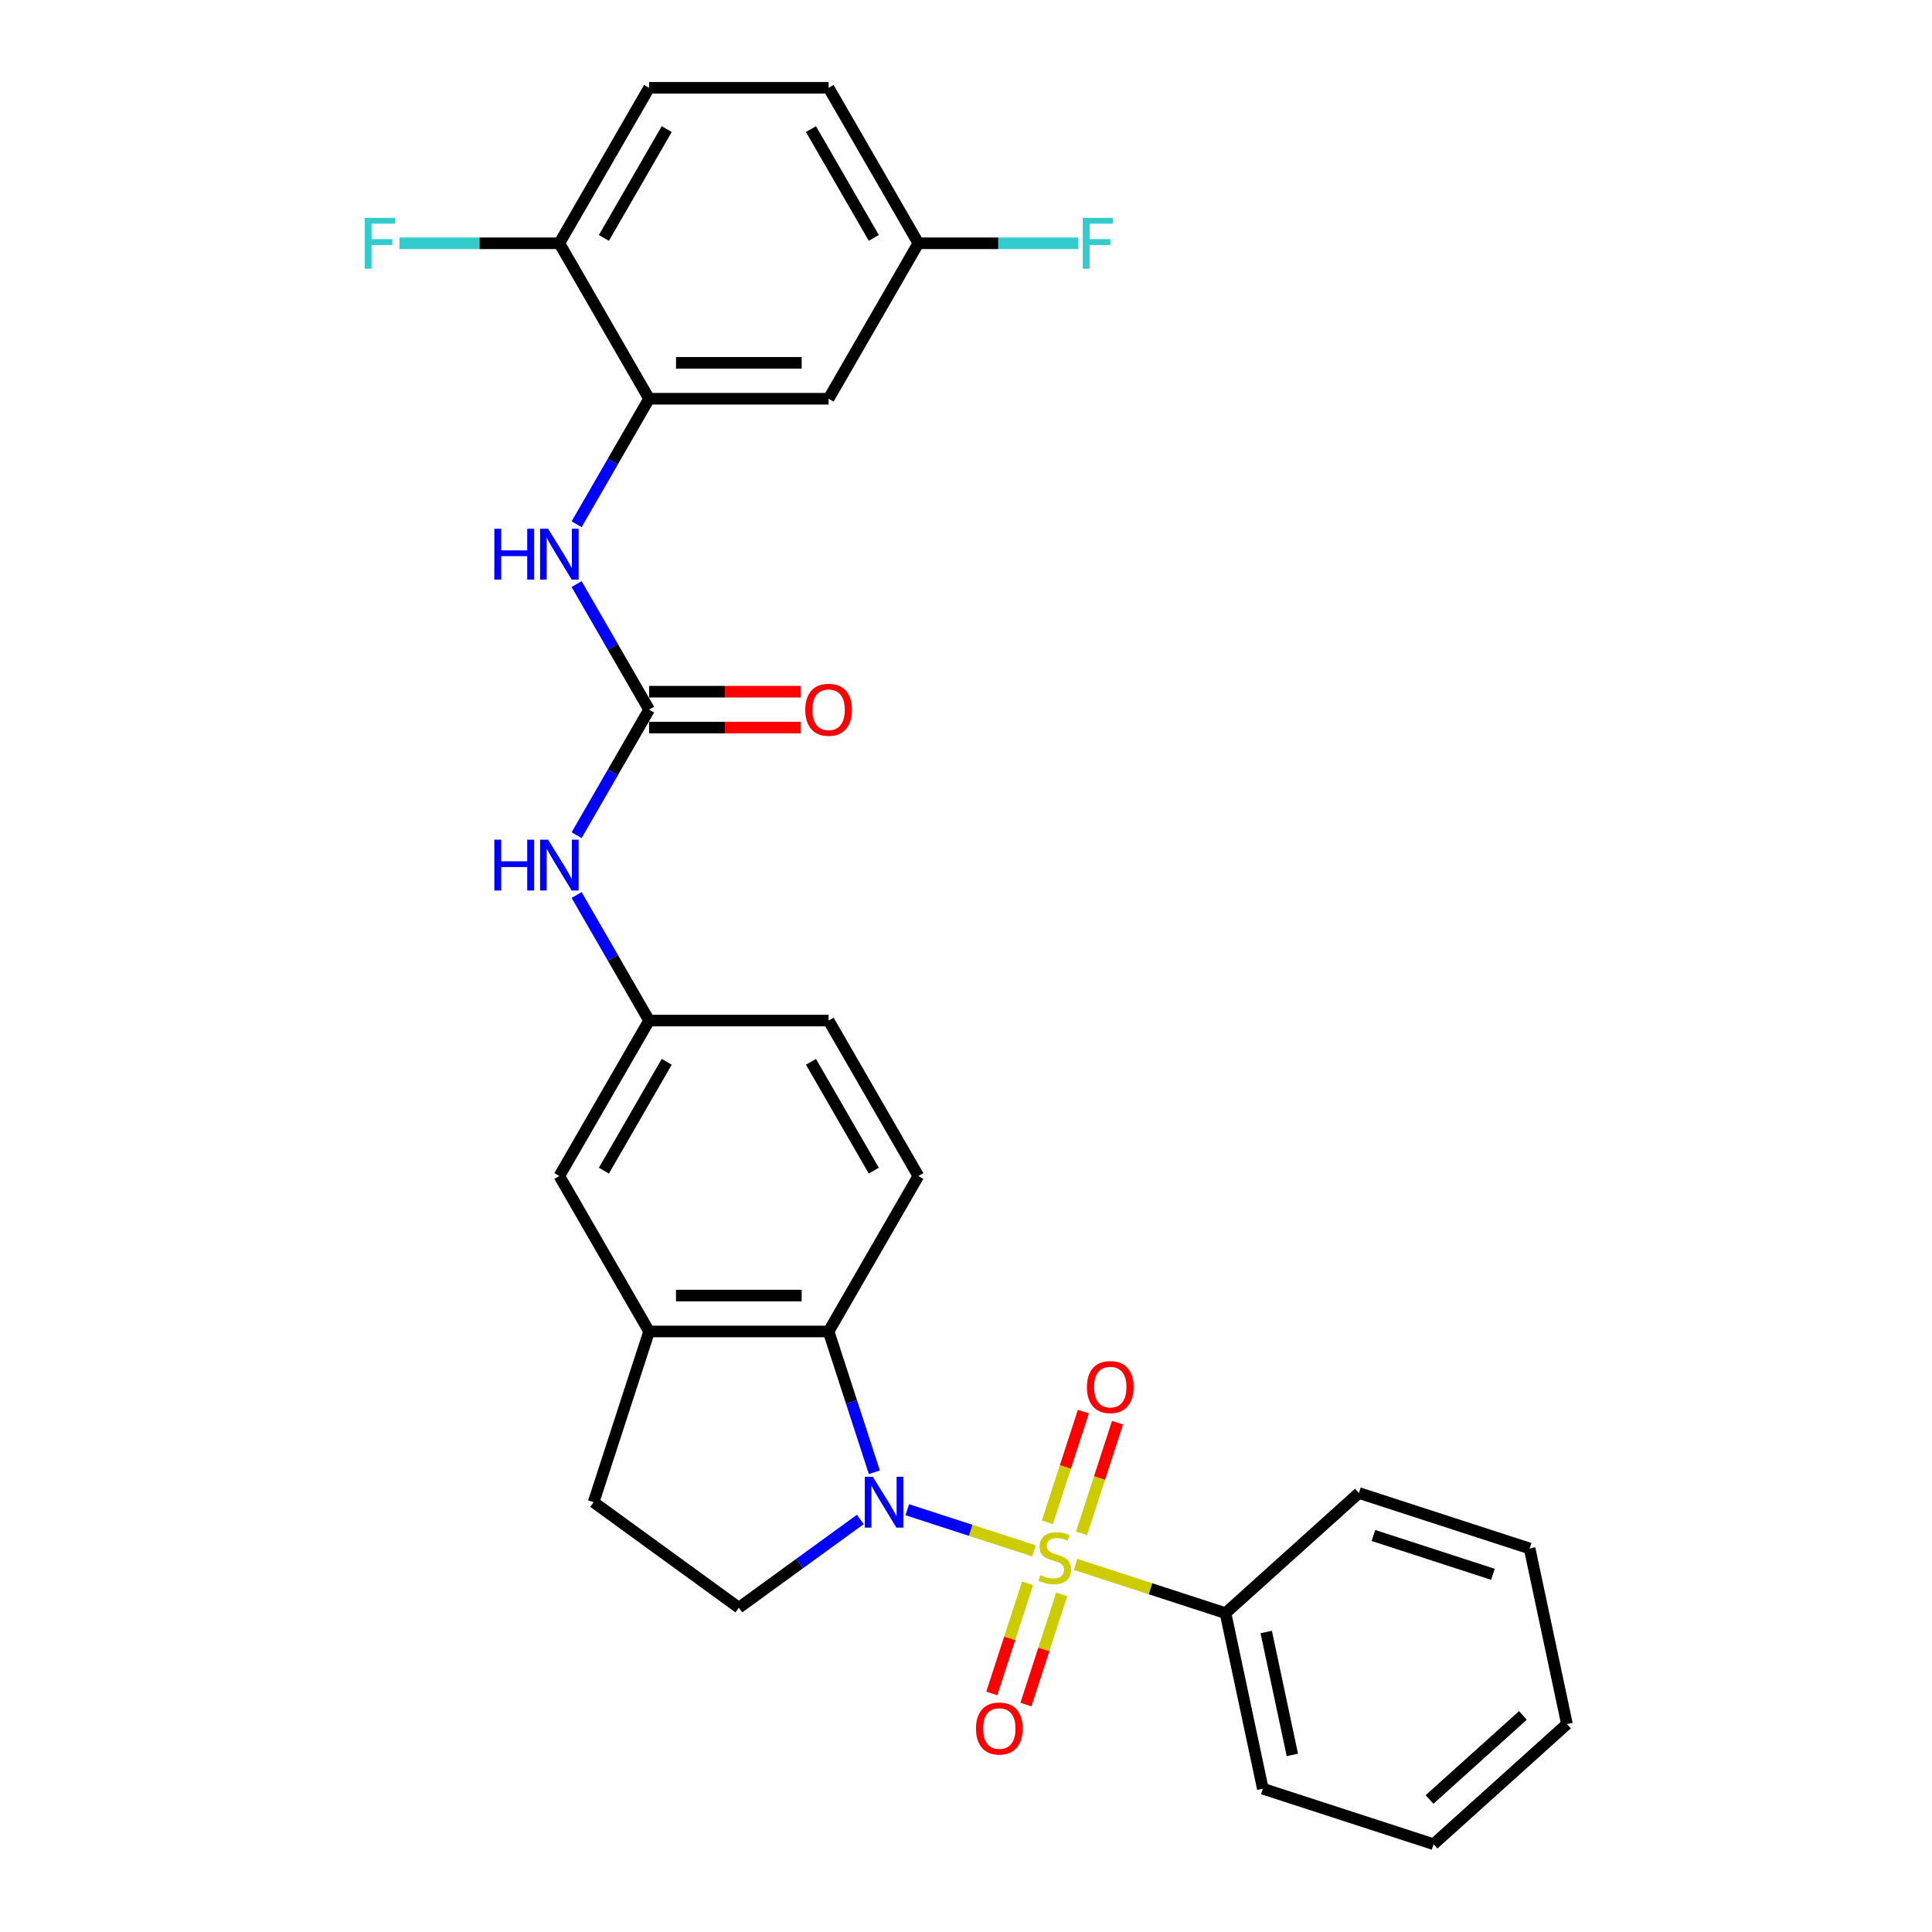 <?xml version='1.0' encoding='iso-8859-1'?>
<svg version='1.1' baseProfile='full'
              xmlns='http://www.w3.org/2000/svg'
                      xmlns:rdkit='http://www.rdkit.org/xml'
                      xmlns:xlink='http://www.w3.org/1999/xlink'
                  xml:space='preserve'
width='1000px' height='1000px' viewBox='0 0 1000 1000'>
<!-- END OF HEADER -->
<rect style='opacity:1.0;fill:#FFFFFF;stroke:none' width='1000' height='1000' x='0' y='0'> </rect>
<path class='bond-0' d='M 535.199,802.746 L 502.406,792.09' style='fill:none;fill-rule:evenodd;stroke:#CCCC00;stroke-width:6px;stroke-linecap:butt;stroke-linejoin:miter;stroke-opacity:1' />
<path class='bond-0' d='M 502.406,792.09 L 469.613,781.435' style='fill:none;fill-rule:evenodd;stroke:#0000FF;stroke-width:6px;stroke-linecap:butt;stroke-linejoin:miter;stroke-opacity:1' />
<path class='bond-7' d='M 559.812,793.671 L 569.12,765.025' style='fill:none;fill-rule:evenodd;stroke:#CCCC00;stroke-width:6px;stroke-linecap:butt;stroke-linejoin:miter;stroke-opacity:1' />
<path class='bond-7' d='M 569.12,765.025 L 578.427,736.379' style='fill:none;fill-rule:evenodd;stroke:#FF0000;stroke-width:6px;stroke-linecap:butt;stroke-linejoin:miter;stroke-opacity:1' />
<path class='bond-7' d='M 542.139,787.928 L 551.447,759.283' style='fill:none;fill-rule:evenodd;stroke:#CCCC00;stroke-width:6px;stroke-linecap:butt;stroke-linejoin:miter;stroke-opacity:1' />
<path class='bond-7' d='M 551.447,759.283 L 560.754,730.637' style='fill:none;fill-rule:evenodd;stroke:#FF0000;stroke-width:6px;stroke-linecap:butt;stroke-linejoin:miter;stroke-opacity:1' />
<path class='bond-8' d='M 531.875,819.518 L 522.613,848.025' style='fill:none;fill-rule:evenodd;stroke:#CCCC00;stroke-width:6px;stroke-linecap:butt;stroke-linejoin:miter;stroke-opacity:1' />
<path class='bond-8' d='M 522.613,848.025 L 513.35,876.531' style='fill:none;fill-rule:evenodd;stroke:#FF0000;stroke-width:6px;stroke-linecap:butt;stroke-linejoin:miter;stroke-opacity:1' />
<path class='bond-8' d='M 549.548,825.261 L 540.286,853.767' style='fill:none;fill-rule:evenodd;stroke:#CCCC00;stroke-width:6px;stroke-linecap:butt;stroke-linejoin:miter;stroke-opacity:1' />
<path class='bond-8' d='M 540.286,853.767 L 531.023,882.274' style='fill:none;fill-rule:evenodd;stroke:#FF0000;stroke-width:6px;stroke-linecap:butt;stroke-linejoin:miter;stroke-opacity:1' />
<path class='bond-9' d='M 556.717,809.737 L 595.52,822.345' style='fill:none;fill-rule:evenodd;stroke:#CCCC00;stroke-width:6px;stroke-linecap:butt;stroke-linejoin:miter;stroke-opacity:1' />
<path class='bond-9' d='M 595.52,822.345 L 634.323,834.953' style='fill:none;fill-rule:evenodd;stroke:#000000;stroke-width:6px;stroke-linecap:butt;stroke-linejoin:miter;stroke-opacity:1' />
<path class='bond-1' d='M 452.565,762.051 L 440.724,725.608' style='fill:none;fill-rule:evenodd;stroke:#0000FF;stroke-width:6px;stroke-linecap:butt;stroke-linejoin:miter;stroke-opacity:1' />
<path class='bond-1' d='M 440.724,725.608 L 428.883,689.166' style='fill:none;fill-rule:evenodd;stroke:#000000;stroke-width:6px;stroke-linecap:butt;stroke-linejoin:miter;stroke-opacity:1' />
<path class='bond-6' d='M 445.292,786.468 L 413.86,809.305' style='fill:none;fill-rule:evenodd;stroke:#0000FF;stroke-width:6px;stroke-linecap:butt;stroke-linejoin:miter;stroke-opacity:1' />
<path class='bond-6' d='M 413.86,809.305 L 382.427,832.142' style='fill:none;fill-rule:evenodd;stroke:#000000;stroke-width:6px;stroke-linecap:butt;stroke-linejoin:miter;stroke-opacity:1' />
<path class='bond-3' d='M 428.883,689.166 L 335.971,689.166' style='fill:none;fill-rule:evenodd;stroke:#000000;stroke-width:6px;stroke-linecap:butt;stroke-linejoin:miter;stroke-opacity:1' />
<path class='bond-3' d='M 414.946,670.584 L 349.908,670.584' style='fill:none;fill-rule:evenodd;stroke:#000000;stroke-width:6px;stroke-linecap:butt;stroke-linejoin:miter;stroke-opacity:1' />
<path class='bond-12' d='M 428.883,689.166 L 475.339,608.702' style='fill:none;fill-rule:evenodd;stroke:#000000;stroke-width:6px;stroke-linecap:butt;stroke-linejoin:miter;stroke-opacity:1' />
<path class='bond-2' d='M 335.971,367.31 L 317.211,399.803' style='fill:none;fill-rule:evenodd;stroke:#000000;stroke-width:6px;stroke-linecap:butt;stroke-linejoin:miter;stroke-opacity:1' />
<path class='bond-2' d='M 317.211,399.803 L 298.452,432.295' style='fill:none;fill-rule:evenodd;stroke:#0000FF;stroke-width:6px;stroke-linecap:butt;stroke-linejoin:miter;stroke-opacity:1' />
<path class='bond-5' d='M 335.971,367.31 L 317.211,334.818' style='fill:none;fill-rule:evenodd;stroke:#000000;stroke-width:6px;stroke-linecap:butt;stroke-linejoin:miter;stroke-opacity:1' />
<path class='bond-5' d='M 317.211,334.818 L 298.452,302.325' style='fill:none;fill-rule:evenodd;stroke:#0000FF;stroke-width:6px;stroke-linecap:butt;stroke-linejoin:miter;stroke-opacity:1' />
<path class='bond-17' d='M 335.971,376.601 L 375.226,376.601' style='fill:none;fill-rule:evenodd;stroke:#000000;stroke-width:6px;stroke-linecap:butt;stroke-linejoin:miter;stroke-opacity:1' />
<path class='bond-17' d='M 375.226,376.601 L 414.481,376.601' style='fill:none;fill-rule:evenodd;stroke:#FF0000;stroke-width:6px;stroke-linecap:butt;stroke-linejoin:miter;stroke-opacity:1' />
<path class='bond-17' d='M 335.971,358.019 L 375.226,358.019' style='fill:none;fill-rule:evenodd;stroke:#000000;stroke-width:6px;stroke-linecap:butt;stroke-linejoin:miter;stroke-opacity:1' />
<path class='bond-17' d='M 375.226,358.019 L 414.481,358.019' style='fill:none;fill-rule:evenodd;stroke:#FF0000;stroke-width:6px;stroke-linecap:butt;stroke-linejoin:miter;stroke-opacity:1' />
<path class='bond-14' d='M 335.971,689.166 L 289.515,608.702' style='fill:none;fill-rule:evenodd;stroke:#000000;stroke-width:6px;stroke-linecap:butt;stroke-linejoin:miter;stroke-opacity:1' />
<path class='bond-29' d='M 335.971,689.166 L 307.26,777.53' style='fill:none;fill-rule:evenodd;stroke:#000000;stroke-width:6px;stroke-linecap:butt;stroke-linejoin:miter;stroke-opacity:1' />
<path class='bond-4' d='M 335.971,206.382 L 317.211,238.875' style='fill:none;fill-rule:evenodd;stroke:#000000;stroke-width:6px;stroke-linecap:butt;stroke-linejoin:miter;stroke-opacity:1' />
<path class='bond-4' d='M 317.211,238.875 L 298.452,271.367' style='fill:none;fill-rule:evenodd;stroke:#0000FF;stroke-width:6px;stroke-linecap:butt;stroke-linejoin:miter;stroke-opacity:1' />
<path class='bond-11' d='M 335.971,206.382 L 428.883,206.382' style='fill:none;fill-rule:evenodd;stroke:#000000;stroke-width:6px;stroke-linecap:butt;stroke-linejoin:miter;stroke-opacity:1' />
<path class='bond-11' d='M 349.908,187.8 L 414.946,187.8' style='fill:none;fill-rule:evenodd;stroke:#000000;stroke-width:6px;stroke-linecap:butt;stroke-linejoin:miter;stroke-opacity:1' />
<path class='bond-13' d='M 335.971,206.382 L 289.515,125.918' style='fill:none;fill-rule:evenodd;stroke:#000000;stroke-width:6px;stroke-linecap:butt;stroke-linejoin:miter;stroke-opacity:1' />
<path class='bond-15' d='M 382.427,832.142 L 307.26,777.53' style='fill:none;fill-rule:evenodd;stroke:#000000;stroke-width:6px;stroke-linecap:butt;stroke-linejoin:miter;stroke-opacity:1' />
<path class='bond-24' d='M 634.323,834.953 L 653.64,925.834' style='fill:none;fill-rule:evenodd;stroke:#000000;stroke-width:6px;stroke-linecap:butt;stroke-linejoin:miter;stroke-opacity:1' />
<path class='bond-24' d='M 655.396,844.721 L 668.919,908.338' style='fill:none;fill-rule:evenodd;stroke:#000000;stroke-width:6px;stroke-linecap:butt;stroke-linejoin:miter;stroke-opacity:1' />
<path class='bond-25' d='M 634.323,834.953 L 703.369,772.783' style='fill:none;fill-rule:evenodd;stroke:#000000;stroke-width:6px;stroke-linecap:butt;stroke-linejoin:miter;stroke-opacity:1' />
<path class='bond-10' d='M 298.452,463.253 L 317.211,495.746' style='fill:none;fill-rule:evenodd;stroke:#0000FF;stroke-width:6px;stroke-linecap:butt;stroke-linejoin:miter;stroke-opacity:1' />
<path class='bond-10' d='M 317.211,495.746 L 335.971,528.238' style='fill:none;fill-rule:evenodd;stroke:#000000;stroke-width:6px;stroke-linecap:butt;stroke-linejoin:miter;stroke-opacity:1' />
<path class='bond-19' d='M 428.883,206.382 L 475.339,125.918' style='fill:none;fill-rule:evenodd;stroke:#000000;stroke-width:6px;stroke-linecap:butt;stroke-linejoin:miter;stroke-opacity:1' />
<path class='bond-20' d='M 475.339,608.702 L 428.883,528.238' style='fill:none;fill-rule:evenodd;stroke:#000000;stroke-width:6px;stroke-linecap:butt;stroke-linejoin:miter;stroke-opacity:1' />
<path class='bond-20' d='M 452.277,605.924 L 419.758,549.599' style='fill:none;fill-rule:evenodd;stroke:#000000;stroke-width:6px;stroke-linecap:butt;stroke-linejoin:miter;stroke-opacity:1' />
<path class='bond-18' d='M 289.515,125.918 L 335.971,45.455' style='fill:none;fill-rule:evenodd;stroke:#000000;stroke-width:6px;stroke-linecap:butt;stroke-linejoin:miter;stroke-opacity:1' />
<path class='bond-18' d='M 312.576,123.14 L 345.095,66.815' style='fill:none;fill-rule:evenodd;stroke:#000000;stroke-width:6px;stroke-linecap:butt;stroke-linejoin:miter;stroke-opacity:1' />
<path class='bond-21' d='M 289.515,125.918 L 248.132,125.918' style='fill:none;fill-rule:evenodd;stroke:#000000;stroke-width:6px;stroke-linecap:butt;stroke-linejoin:miter;stroke-opacity:1' />
<path class='bond-21' d='M 248.132,125.918 L 206.749,125.918' style='fill:none;fill-rule:evenodd;stroke:#33CCCC;stroke-width:6px;stroke-linecap:butt;stroke-linejoin:miter;stroke-opacity:1' />
<path class='bond-31' d='M 289.515,608.702 L 335.971,528.238' style='fill:none;fill-rule:evenodd;stroke:#000000;stroke-width:6px;stroke-linecap:butt;stroke-linejoin:miter;stroke-opacity:1' />
<path class='bond-31' d='M 312.576,605.924 L 345.095,549.599' style='fill:none;fill-rule:evenodd;stroke:#000000;stroke-width:6px;stroke-linecap:butt;stroke-linejoin:miter;stroke-opacity:1' />
<path class='bond-16' d='M 335.971,528.238 L 428.883,528.238' style='fill:none;fill-rule:evenodd;stroke:#000000;stroke-width:6px;stroke-linecap:butt;stroke-linejoin:miter;stroke-opacity:1' />
<path class='bond-22' d='M 335.971,45.455 L 428.883,45.455' style='fill:none;fill-rule:evenodd;stroke:#000000;stroke-width:6px;stroke-linecap:butt;stroke-linejoin:miter;stroke-opacity:1' />
<path class='bond-23' d='M 475.339,125.918 L 516.721,125.918' style='fill:none;fill-rule:evenodd;stroke:#000000;stroke-width:6px;stroke-linecap:butt;stroke-linejoin:miter;stroke-opacity:1' />
<path class='bond-23' d='M 516.721,125.918 L 558.104,125.918' style='fill:none;fill-rule:evenodd;stroke:#33CCCC;stroke-width:6px;stroke-linecap:butt;stroke-linejoin:miter;stroke-opacity:1' />
<path class='bond-32' d='M 475.339,125.918 L 428.883,45.455' style='fill:none;fill-rule:evenodd;stroke:#000000;stroke-width:6px;stroke-linecap:butt;stroke-linejoin:miter;stroke-opacity:1' />
<path class='bond-32' d='M 452.277,123.14 L 419.758,66.815' style='fill:none;fill-rule:evenodd;stroke:#000000;stroke-width:6px;stroke-linecap:butt;stroke-linejoin:miter;stroke-opacity:1' />
<path class='bond-27' d='M 653.64,925.834 L 742.004,954.545' style='fill:none;fill-rule:evenodd;stroke:#000000;stroke-width:6px;stroke-linecap:butt;stroke-linejoin:miter;stroke-opacity:1' />
<path class='bond-26' d='M 703.369,772.783 L 791.734,801.494' style='fill:none;fill-rule:evenodd;stroke:#000000;stroke-width:6px;stroke-linecap:butt;stroke-linejoin:miter;stroke-opacity:1' />
<path class='bond-26' d='M 710.882,794.762 L 772.737,814.86' style='fill:none;fill-rule:evenodd;stroke:#000000;stroke-width:6px;stroke-linecap:butt;stroke-linejoin:miter;stroke-opacity:1' />
<path class='bond-28' d='M 791.734,801.494 L 811.051,892.375' style='fill:none;fill-rule:evenodd;stroke:#000000;stroke-width:6px;stroke-linecap:butt;stroke-linejoin:miter;stroke-opacity:1' />
<path class='bond-30' d='M 742.004,954.545 L 811.051,892.375' style='fill:none;fill-rule:evenodd;stroke:#000000;stroke-width:6px;stroke-linecap:butt;stroke-linejoin:miter;stroke-opacity:1' />
<path class='bond-30' d='M 739.927,931.411 L 788.26,887.892' style='fill:none;fill-rule:evenodd;stroke:#000000;stroke-width:6px;stroke-linecap:butt;stroke-linejoin:miter;stroke-opacity:1' />
<path  class='atom-0' d='M 538.525 815.272
Q 538.823 815.384, 540.049 815.904
Q 541.276 816.425, 542.613 816.759
Q 543.989 817.056, 545.326 817.056
Q 547.817 817.056, 549.266 815.867
Q 550.715 814.641, 550.715 812.522
Q 550.715 811.073, 549.972 810.181
Q 549.266 809.289, 548.151 808.806
Q 547.036 808.323, 545.178 807.765
Q 542.836 807.059, 541.424 806.39
Q 540.049 805.721, 539.046 804.309
Q 538.079 802.897, 538.079 800.518
Q 538.079 797.21, 540.309 795.166
Q 542.576 793.122, 547.036 793.122
Q 550.084 793.122, 553.54 794.572
L 552.685 797.433
Q 549.526 796.133, 547.148 796.133
Q 544.583 796.133, 543.171 797.21
Q 541.759 798.251, 541.796 800.072
Q 541.796 801.484, 542.502 802.339
Q 543.245 803.194, 544.286 803.677
Q 545.364 804.16, 547.148 804.718
Q 549.526 805.461, 550.938 806.204
Q 552.351 806.948, 553.354 808.471
Q 554.395 809.958, 554.395 812.522
Q 554.395 816.164, 551.942 818.134
Q 549.526 820.067, 545.475 820.067
Q 543.134 820.067, 541.35 819.546
Q 539.603 819.063, 537.522 818.208
L 538.525 815.272
' fill='#CCCC00'/>
<path  class='atom-1' d='M 451.778 764.374
L 460.4 778.311
Q 461.255 779.686, 462.63 782.176
Q 464.005 784.666, 464.079 784.814
L 464.079 764.374
L 467.573 764.374
L 467.573 790.686
L 463.968 790.686
L 454.714 775.449
Q 453.636 773.665, 452.484 771.621
Q 451.369 769.577, 451.034 768.945
L 451.034 790.686
L 447.615 790.686
L 447.615 764.374
L 451.778 764.374
' fill='#0000FF'/>
<path  class='atom-6' d='M 255.862 273.69
L 259.43 273.69
L 259.43 284.877
L 272.884 284.877
L 272.884 273.69
L 276.452 273.69
L 276.452 300.003
L 272.884 300.003
L 272.884 287.85
L 259.43 287.85
L 259.43 300.003
L 255.862 300.003
L 255.862 273.69
' fill='#0000FF'/>
<path  class='atom-6' d='M 283.699 273.69
L 292.321 287.627
Q 293.176 289.002, 294.551 291.492
Q 295.926 293.982, 296 294.131
L 296 273.69
L 299.494 273.69
L 299.494 300.003
L 295.889 300.003
L 286.635 284.765
Q 285.557 282.981, 284.405 280.937
Q 283.29 278.893, 282.956 278.261
L 282.956 300.003
L 279.536 300.003
L 279.536 273.69
L 283.699 273.69
' fill='#0000FF'/>
<path  class='atom-8' d='M 562.591 717.951
Q 562.591 711.633, 565.713 708.103
Q 568.835 704.572, 574.67 704.572
Q 580.504 704.572, 583.626 708.103
Q 586.748 711.633, 586.748 717.951
Q 586.748 724.344, 583.589 727.986
Q 580.43 731.591, 574.67 731.591
Q 568.872 731.591, 565.713 727.986
Q 562.591 724.381, 562.591 717.951
M 574.67 728.618
Q 578.683 728.618, 580.839 725.942
Q 583.032 723.229, 583.032 717.951
Q 583.032 712.786, 580.839 710.184
Q 578.683 707.545, 574.67 707.545
Q 570.656 707.545, 568.463 710.147
Q 566.308 712.748, 566.308 717.951
Q 566.308 723.266, 568.463 725.942
Q 570.656 728.618, 574.67 728.618
' fill='#FF0000'/>
<path  class='atom-9' d='M 505.168 894.68
Q 505.168 888.362, 508.29 884.831
Q 511.412 881.301, 517.247 881.301
Q 523.082 881.301, 526.204 884.831
Q 529.326 888.362, 529.326 894.68
Q 529.326 901.072, 526.167 904.715
Q 523.008 908.32, 517.247 908.32
Q 511.449 908.32, 508.29 904.715
Q 505.168 901.11, 505.168 894.68
M 517.247 905.346
Q 521.261 905.346, 523.416 902.671
Q 525.609 899.957, 525.609 894.68
Q 525.609 889.514, 523.416 886.913
Q 521.261 884.274, 517.247 884.274
Q 513.233 884.274, 511.04 886.876
Q 508.885 889.477, 508.885 894.68
Q 508.885 899.995, 511.04 902.671
Q 513.233 905.346, 517.247 905.346
' fill='#FF0000'/>
<path  class='atom-11' d='M 255.862 434.618
L 259.43 434.618
L 259.43 445.804
L 272.884 445.804
L 272.884 434.618
L 276.452 434.618
L 276.452 460.93
L 272.884 460.93
L 272.884 448.778
L 259.43 448.778
L 259.43 460.93
L 255.862 460.93
L 255.862 434.618
' fill='#0000FF'/>
<path  class='atom-11' d='M 283.699 434.618
L 292.321 448.555
Q 293.176 449.93, 294.551 452.42
Q 295.926 454.91, 296 455.058
L 296 434.618
L 299.494 434.618
L 299.494 460.93
L 295.889 460.93
L 286.635 445.693
Q 285.557 443.909, 284.405 441.865
Q 283.29 439.821, 282.956 439.189
L 282.956 460.93
L 279.536 460.93
L 279.536 434.618
L 283.699 434.618
' fill='#0000FF'/>
<path  class='atom-18' d='M 416.804 367.385
Q 416.804 361.067, 419.926 357.536
Q 423.048 354.005, 428.883 354.005
Q 434.718 354.005, 437.839 357.536
Q 440.961 361.067, 440.961 367.385
Q 440.961 373.777, 437.802 377.419
Q 434.643 381.024, 428.883 381.024
Q 423.085 381.024, 419.926 377.419
Q 416.804 373.814, 416.804 367.385
M 428.883 378.051
Q 432.896 378.051, 435.052 375.375
Q 437.245 372.662, 437.245 367.385
Q 437.245 362.219, 435.052 359.617
Q 432.896 356.978, 428.883 356.978
Q 424.869 356.978, 422.676 359.58
Q 420.521 362.181, 420.521 367.385
Q 420.521 372.699, 422.676 375.375
Q 424.869 378.051, 428.883 378.051
' fill='#FF0000'/>
<path  class='atom-22' d='M 188.78 112.762
L 204.427 112.762
L 204.427 115.772
L 192.311 115.772
L 192.311 123.763
L 203.089 123.763
L 203.089 126.81
L 192.311 126.81
L 192.311 139.075
L 188.78 139.075
L 188.78 112.762
' fill='#33CCCC'/>
<path  class='atom-24' d='M 560.427 112.762
L 576.073 112.762
L 576.073 115.772
L 563.958 115.772
L 563.958 123.763
L 574.736 123.763
L 574.736 126.81
L 563.958 126.81
L 563.958 139.075
L 560.427 139.075
L 560.427 112.762
' fill='#33CCCC'/>
</svg>

